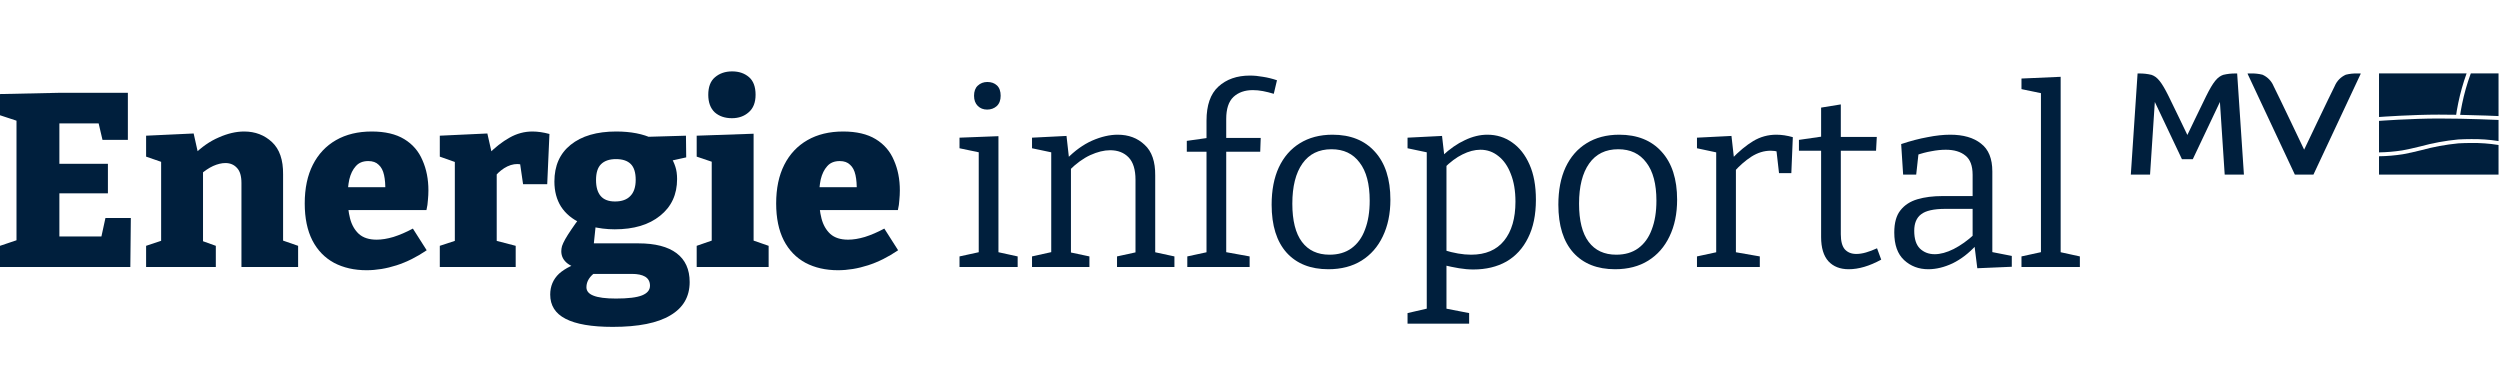 <svg width="286" height="42" viewBox="0 0 286 42" fill="none" xmlns="http://www.w3.org/2000/svg">
<path d="M12.063 24.937H14.967L14.91 30.546H0V28.122L2.509 27.277L1.888 28.207V13.071L2.48 14.001L0 13.184V10.76L6.68 10.619H14.628V16.002H11.725L11.133 13.466L12.007 14.114H6.06L6.793 13.381V19.469L6.06 18.736H12.345V22.119H6.06L6.793 21.245V27.784L6.06 27.051H12.345L11.443 27.784L12.063 24.937Z" fill="#001F3D"/>
<path d="M16.714 30.546V28.122L18.997 27.361L18.433 28.038V17.947L18.997 18.708L16.714 17.919V15.523L22.154 15.27L22.746 17.919L22.154 17.722C23.056 16.82 24.014 16.153 25.029 15.72C26.043 15.27 27.011 15.044 27.932 15.044C29.191 15.044 30.252 15.448 31.117 16.256C31.981 17.064 32.404 18.295 32.385 19.948V28.038L31.991 27.389L34.104 28.122V30.546H27.622V20.935C27.622 20.146 27.453 19.573 27.114 19.215C26.776 18.84 26.335 18.652 25.79 18.652C25.358 18.652 24.888 18.765 24.38 18.99C23.892 19.215 23.403 19.544 22.915 19.977L23.225 19.328V28.122L22.802 27.446L24.69 28.122V30.546H16.714Z" fill="#001F3D"/>
<path d="M41.936 30.913C40.526 30.913 39.286 30.631 38.215 30.067C37.144 29.485 36.317 28.63 35.735 27.502C35.152 26.356 34.861 24.947 34.861 23.274C34.861 21.546 35.171 20.07 35.791 18.849C36.411 17.628 37.294 16.688 38.441 16.03C39.587 15.373 40.949 15.044 42.528 15.044C44.05 15.044 45.29 15.335 46.248 15.918C47.206 16.5 47.902 17.308 48.334 18.342C48.785 19.356 49.01 20.503 49.01 21.78C49.01 22.137 48.992 22.504 48.954 22.88C48.935 23.255 48.879 23.641 48.785 24.035H38.779V21.414H44.754L44.078 21.893C44.096 21.16 44.05 20.54 43.937 20.033C43.824 19.507 43.617 19.112 43.317 18.849C43.035 18.567 42.64 18.426 42.133 18.426C41.513 18.426 41.034 18.624 40.696 19.018C40.357 19.394 40.113 19.892 39.963 20.512C39.831 21.132 39.765 21.809 39.765 22.541C39.765 23.443 39.859 24.261 40.047 24.994C40.235 25.726 40.573 26.318 41.062 26.769C41.55 27.201 42.227 27.418 43.091 27.418C43.674 27.418 44.313 27.314 45.008 27.108C45.722 26.882 46.464 26.563 47.234 26.149L48.813 28.63C47.685 29.4 46.539 29.973 45.374 30.349C44.209 30.725 43.063 30.913 41.936 30.913Z" fill="#001F3D"/>
<path d="M50.313 30.546V28.122L52.456 27.418L52.033 28.094V17.947L52.54 18.708L50.313 17.919V15.523L55.753 15.27L56.345 17.891L55.753 17.75C56.618 16.867 57.463 16.2 58.29 15.749C59.117 15.279 59.99 15.044 60.911 15.044C61.513 15.044 62.161 15.138 62.856 15.326L62.602 21.076H59.84L59.389 17.975L59.812 18.877C59.718 18.84 59.615 18.811 59.502 18.793C59.408 18.774 59.305 18.765 59.192 18.765C58.684 18.765 58.177 18.924 57.67 19.244C57.181 19.563 56.777 19.948 56.458 20.399L56.824 19.159V28.094L56.289 27.418L58.995 28.122V30.546H50.313Z" fill="#001F3D"/>
<path d="M70.103 37.395C67.679 37.395 65.875 37.085 64.691 36.465C63.526 35.864 62.944 34.943 62.944 33.703C62.944 32.745 63.282 31.946 63.958 31.307C64.653 30.687 65.659 30.198 66.974 29.841L66.918 30.828C66.129 30.753 65.48 30.537 64.973 30.18C64.466 29.804 64.212 29.325 64.212 28.742C64.212 28.554 64.24 28.357 64.296 28.15C64.372 27.925 64.494 27.662 64.663 27.361C64.832 27.061 65.058 26.703 65.339 26.29C65.621 25.858 65.988 25.351 66.439 24.768L66.467 25.529C65.471 25.078 64.71 24.449 64.184 23.641C63.676 22.833 63.423 21.874 63.423 20.766C63.423 18.962 64.043 17.562 65.283 16.566C66.542 15.551 68.28 15.044 70.497 15.044C72.17 15.044 73.57 15.316 74.697 15.861L73.626 15.664L78.474 15.523L78.502 18.003L76.473 18.454L76.755 18.003C76.961 18.304 77.13 18.661 77.262 19.075C77.394 19.469 77.459 19.939 77.459 20.484C77.459 22.25 76.811 23.65 75.514 24.683C74.237 25.717 72.508 26.234 70.328 26.234C69.407 26.234 68.496 26.121 67.594 25.895L68.186 25.445L67.904 28.15L67.341 27.84H73.034C74.951 27.84 76.407 28.216 77.403 28.968C78.399 29.719 78.897 30.819 78.897 32.266C78.897 33.938 78.164 35.206 76.698 36.071C75.233 36.954 73.034 37.395 70.103 37.395ZM70.469 34.154C71.86 34.154 72.856 34.032 73.457 33.788C74.058 33.543 74.359 33.177 74.359 32.688C74.359 32.218 74.171 31.871 73.795 31.645C73.438 31.439 72.94 31.335 72.301 31.335H67.171L68.214 31.082C67.463 31.589 67.087 32.181 67.087 32.857C67.087 33.29 67.35 33.609 67.876 33.816C68.421 34.041 69.285 34.154 70.469 34.154ZM70.356 23.049C71.127 23.049 71.709 22.842 72.104 22.429C72.517 22.015 72.724 21.395 72.724 20.568C72.724 19.742 72.536 19.14 72.16 18.765C71.784 18.389 71.221 18.201 70.469 18.201C69.718 18.201 69.144 18.398 68.75 18.793C68.374 19.169 68.186 19.77 68.186 20.597C68.186 21.405 68.365 22.015 68.722 22.429C69.079 22.842 69.624 23.049 70.356 23.049Z" fill="#001F3D"/>
<path d="M86.212 27.812L85.902 27.418L87.932 28.122V30.546H79.701V28.122L81.731 27.418L81.421 27.812V18.314L81.703 18.595L79.701 17.919V15.523L86.212 15.298V27.812ZM83.732 13.522C82.924 13.522 82.266 13.296 81.759 12.845C81.27 12.376 81.026 11.709 81.026 10.844C81.026 9.942 81.28 9.275 81.787 8.843C82.313 8.392 82.971 8.167 83.76 8.167C84.531 8.167 85.169 8.383 85.677 8.815C86.184 9.247 86.438 9.924 86.438 10.844C86.438 11.727 86.175 12.395 85.649 12.845C85.141 13.296 84.502 13.522 83.732 13.522Z" fill="#001F3D"/>
<path d="M95.868 30.913C94.458 30.913 93.218 30.631 92.147 30.067C91.076 29.485 90.249 28.63 89.667 27.502C89.084 26.356 88.793 24.947 88.793 23.274C88.793 21.546 89.103 20.07 89.723 18.849C90.343 17.628 91.226 16.688 92.373 16.03C93.519 15.373 94.881 15.044 96.459 15.044C97.981 15.044 99.222 15.335 100.18 15.918C101.138 16.5 101.834 17.308 102.266 18.342C102.717 19.356 102.942 20.503 102.942 21.78C102.942 22.137 102.923 22.504 102.886 22.88C102.867 23.255 102.811 23.641 102.717 24.035H92.711V21.414H98.686L98.01 21.893C98.028 21.16 97.981 20.54 97.869 20.033C97.756 19.507 97.549 19.112 97.249 18.849C96.967 18.567 96.572 18.426 96.065 18.426C95.445 18.426 94.966 18.624 94.627 19.018C94.289 19.394 94.045 19.892 93.894 20.512C93.763 21.132 93.697 21.809 93.697 22.541C93.697 23.443 93.791 24.261 93.979 24.994C94.167 25.726 94.505 26.318 94.994 26.769C95.482 27.201 96.159 27.418 97.023 27.418C97.606 27.418 98.245 27.314 98.94 27.108C99.654 26.882 100.396 26.563 101.166 26.149L102.745 28.63C101.617 29.4 100.471 29.973 99.306 30.349C98.141 30.725 96.995 30.913 95.868 30.913Z" fill="#001F3D"/>
<path d="M114.222 29.109L113.968 28.799L116.42 29.334V30.546H109.768V29.334L112.22 28.799L111.967 29.109V17.214L112.192 17.468L109.768 16.961V15.749L114.222 15.579V29.109ZM112.925 12.536C112.493 12.536 112.136 12.395 111.854 12.113C111.572 11.831 111.431 11.446 111.431 10.957C111.431 10.45 111.572 10.065 111.854 9.801C112.155 9.52 112.521 9.379 112.953 9.379C113.404 9.379 113.771 9.51 114.053 9.773C114.334 10.036 114.475 10.431 114.475 10.957C114.475 11.464 114.325 11.859 114.024 12.141C113.724 12.404 113.357 12.536 112.925 12.536Z" fill="#001F3D"/>
<path d="M118.063 30.546V29.334L120.6 28.77L120.261 29.193V17.073L120.6 17.496L118.063 16.961V15.749L122.009 15.551L122.319 18.314L122.009 18.201C122.948 17.242 123.925 16.538 124.94 16.087C125.974 15.636 126.951 15.41 127.871 15.41C129.112 15.41 130.136 15.796 130.944 16.566C131.77 17.318 132.174 18.492 132.156 20.089V29.193L131.874 28.799L134.354 29.334V30.546H127.787V29.334L130.239 28.799L129.901 29.221V20.568C129.901 19.403 129.638 18.548 129.112 18.003C128.585 17.459 127.881 17.186 126.998 17.186C126.302 17.186 125.541 17.374 124.715 17.75C123.907 18.126 123.108 18.708 122.319 19.497L122.516 19.046V29.221L122.234 28.827L124.63 29.334V30.546H118.063Z" fill="#001F3D"/>
<path d="M135.827 30.546V29.334L138.307 28.799L138.025 29.137V17.045L138.307 17.355H135.77V16.115L138.363 15.749L138.025 16.171V13.804C138.025 12.037 138.476 10.741 139.378 9.914C140.299 9.069 141.501 8.646 142.986 8.646C143.474 8.646 143.972 8.693 144.48 8.787C144.987 8.862 145.522 8.993 146.086 9.181L145.72 10.732C145.288 10.6 144.874 10.497 144.48 10.421C144.085 10.346 143.7 10.309 143.324 10.309C142.403 10.309 141.661 10.572 141.097 11.098C140.552 11.624 140.28 12.46 140.28 13.607V16.171L139.914 15.777H144.226L144.17 17.355H139.998L140.28 17.045V29.109L139.998 28.799L142.958 29.334V30.546H135.827Z" fill="#001F3D"/>
<path d="M152.437 15.41C154.504 15.41 156.12 16.059 157.285 17.355C158.469 18.652 159.061 20.484 159.061 22.851C159.061 24.449 158.769 25.849 158.187 27.051C157.623 28.235 156.815 29.156 155.763 29.813C154.711 30.471 153.442 30.8 151.958 30.8C149.928 30.8 148.341 30.17 147.194 28.911C146.048 27.634 145.475 25.802 145.475 23.415C145.475 21.762 145.748 20.343 146.292 19.159C146.856 17.956 147.655 17.036 148.688 16.397C149.741 15.739 150.99 15.41 152.437 15.41ZM152.324 17.073C150.877 17.073 149.769 17.618 148.998 18.708C148.228 19.798 147.843 21.329 147.843 23.302C147.843 25.238 148.209 26.694 148.942 27.671C149.675 28.648 150.727 29.137 152.099 29.137C153.095 29.137 153.931 28.893 154.607 28.404C155.303 27.897 155.819 27.183 156.157 26.262C156.514 25.341 156.693 24.242 156.693 22.964C156.693 21.047 156.308 19.591 155.537 18.595C154.786 17.581 153.715 17.073 152.324 17.073Z" fill="#001F3D"/>
<path d="M161.023 37.029V35.817L163.588 35.225L163.221 35.648V17.13L163.56 17.496L161.023 16.961V15.749L164.969 15.551L165.251 18.003L164.997 17.834C165.862 17.026 166.726 16.425 167.59 16.03C168.455 15.617 169.31 15.41 170.155 15.41C171.207 15.41 172.147 15.702 172.974 16.284C173.819 16.867 174.486 17.712 174.975 18.821C175.463 19.911 175.708 21.254 175.708 22.851C175.708 24.58 175.407 26.036 174.806 27.22C174.223 28.404 173.397 29.306 172.325 29.926C171.254 30.527 169.995 30.828 168.549 30.828C168.022 30.828 167.478 30.781 166.914 30.687C166.35 30.593 165.758 30.471 165.138 30.321L165.476 30.011V35.648L165.166 35.253L168.069 35.817V37.029H161.023ZM168.295 29.137C169.948 29.137 171.207 28.601 172.072 27.53C172.936 26.459 173.368 24.975 173.368 23.077C173.368 21.837 173.19 20.775 172.833 19.892C172.495 19.009 172.025 18.332 171.424 17.863C170.822 17.374 170.136 17.13 169.366 17.13C168.708 17.13 168.022 17.308 167.308 17.665C166.613 18.003 165.909 18.53 165.194 19.244L165.476 18.539V29.109L165.166 28.601C166.313 28.958 167.355 29.137 168.295 29.137Z" fill="#001F3D"/>
<path d="M185.238 15.41C187.305 15.41 188.921 16.059 190.086 17.355C191.27 18.652 191.862 20.484 191.862 22.851C191.862 24.449 191.571 25.849 190.988 27.051C190.424 28.235 189.616 29.156 188.564 29.813C187.512 30.471 186.244 30.8 184.759 30.8C182.73 30.8 181.142 30.17 179.996 28.911C178.849 27.634 178.276 25.802 178.276 23.415C178.276 21.762 178.549 20.343 179.094 19.159C179.657 17.956 180.456 17.036 181.49 16.397C182.542 15.739 183.791 15.41 185.238 15.41ZM185.125 17.073C183.679 17.073 182.57 17.618 181.8 18.708C181.029 19.798 180.644 21.329 180.644 23.302C180.644 25.238 181.01 26.694 181.743 27.671C182.476 28.648 183.528 29.137 184.9 29.137C185.896 29.137 186.732 28.893 187.409 28.404C188.104 27.897 188.621 27.183 188.959 26.262C189.316 25.341 189.494 24.242 189.494 22.964C189.494 21.047 189.109 19.591 188.339 18.595C187.587 17.581 186.516 17.073 185.125 17.073Z" fill="#001F3D"/>
<path d="M194.134 30.546V29.334L196.615 28.799L196.333 29.221V17.073L196.643 17.496L194.134 16.961V15.749L198.08 15.551L198.39 18.314L198.08 18.201C198.926 17.318 199.753 16.632 200.561 16.143C201.369 15.655 202.252 15.41 203.21 15.41C203.811 15.41 204.441 15.504 205.099 15.692L204.929 19.807H203.52L203.182 16.848L203.436 17.355C203.304 17.318 203.163 17.289 203.013 17.271C202.862 17.252 202.712 17.242 202.562 17.242C201.81 17.242 201.077 17.468 200.363 17.919C199.668 18.37 199.001 18.952 198.362 19.666L198.588 18.99V29.221L198.249 28.799L201.322 29.334V30.546H194.134Z" fill="#001F3D"/>
<path d="M211.491 30.8C210.514 30.8 209.744 30.499 209.18 29.898C208.616 29.278 208.335 28.348 208.335 27.108V16.876L208.701 17.242H205.798V16.002L208.729 15.579L208.335 16.03V12.31L210.589 11.944V16.03L210.279 15.664H214.705L214.62 17.242H210.279L210.589 16.876V26.797C210.589 27.587 210.74 28.16 211.04 28.517C211.36 28.874 211.801 29.052 212.365 29.052C212.703 29.052 213.07 28.996 213.464 28.883C213.859 28.77 214.282 28.611 214.733 28.404L215.212 29.701C213.878 30.433 212.638 30.8 211.491 30.8Z" fill="#001F3D"/>
<path d="M227.923 29.278L227.556 28.77L230.149 29.278V30.518L226.203 30.687L225.865 27.981L226.062 28.066C225.236 28.968 224.343 29.654 223.385 30.123C222.427 30.574 221.496 30.8 220.594 30.8C219.505 30.8 218.584 30.452 217.832 29.757C217.081 29.062 216.705 28.009 216.705 26.6C216.705 25.491 216.94 24.646 217.409 24.063C217.879 23.462 218.527 23.039 219.354 22.795C220.181 22.551 221.139 22.429 222.229 22.429H225.922L225.668 22.71V20.005C225.668 18.971 225.395 18.238 224.85 17.806C224.306 17.355 223.554 17.13 222.596 17.13C222.088 17.13 221.543 17.186 220.961 17.299C220.397 17.393 219.796 17.552 219.157 17.778L219.495 17.412L219.213 19.977H217.719L217.494 16.482C218.565 16.124 219.57 15.861 220.51 15.692C221.449 15.504 222.314 15.41 223.103 15.41C224.606 15.41 225.781 15.749 226.626 16.425C227.491 17.083 227.923 18.144 227.923 19.61V29.278ZM218.988 26.403C218.988 27.324 219.204 28 219.636 28.432C220.087 28.864 220.651 29.081 221.327 29.081C221.985 29.081 222.708 28.883 223.498 28.489C224.306 28.075 225.085 27.521 225.837 26.826L225.668 27.418V23.641L225.922 23.894H222.567C221.233 23.894 220.303 24.101 219.777 24.514C219.251 24.909 218.988 25.538 218.988 26.403Z" fill="#001F3D"/>
<path d="M235.739 29.109L235.485 28.799L237.937 29.334V30.546H231.257V29.334L233.709 28.799L233.484 29.109V10.45L233.709 10.703L231.257 10.196V8.984L235.739 8.787V29.109Z" fill="#001F3D"/>
<path d="M270.061 8.448L264.658 19.973H262.53L257.127 8.448C257.125 8.443 257.125 8.438 257.125 8.433C257.126 8.428 257.128 8.423 257.131 8.419C257.134 8.414 257.138 8.411 257.142 8.408C257.147 8.406 257.152 8.404 257.157 8.404H257.493C257.941 8.391 258.388 8.438 258.824 8.545C259.4 8.799 259.856 9.265 260.097 9.847C260.658 10.952 263.594 17.121 263.594 17.121C263.594 17.121 266.53 10.952 267.091 9.847C267.332 9.265 267.788 8.799 268.364 8.545C268.799 8.438 269.247 8.391 269.695 8.404H270.03C270.036 8.404 270.041 8.406 270.045 8.408C270.05 8.411 270.054 8.414 270.057 8.419C270.06 8.423 270.062 8.428 270.062 8.433C270.063 8.438 270.063 8.443 270.061 8.448V8.448Z" fill="#001F3D"/>
<path d="M255.931 8.406H255.776C255.29 8.397 254.806 8.45 254.333 8.564C253.675 8.796 253.199 9.355 252.379 11.007C251.828 12.117 250.236 15.438 250.235 15.44C250.234 15.438 248.642 12.117 248.091 11.007C247.271 9.355 246.795 8.796 246.137 8.564C245.665 8.45 245.18 8.397 244.694 8.406H244.539L243.766 19.977H245.966L246.512 11.665L249.614 18.211H250.856L253.959 11.665L254.505 19.977H256.704L255.931 8.406Z" fill="#001F3D"/>
<path d="M280.987 13.131C281.017 12.897 281.082 12.478 281.222 11.791C281.459 10.64 281.779 9.507 282.178 8.4L272.159 8.4V13.385C272.429 13.365 275.963 13.113 278.996 13.113C279.658 13.113 280.332 13.12 280.987 13.131Z" fill="#001F3D"/>
<path d="M282.71 16.357C282.231 16.357 281.739 16.371 281.248 16.398C279.808 16.538 278.383 16.8 276.988 17.182C276.213 17.37 275.48 17.548 274.885 17.646C273.983 17.787 273.073 17.864 272.16 17.877H272.159V19.971H285.833V16.59L285.789 16.581C284.771 16.418 283.74 16.343 282.71 16.357V16.357Z" fill="#001F3D"/>
<path d="M276.88 16.751C278.302 16.361 279.754 16.095 281.222 15.954C281.722 15.927 282.223 15.912 282.71 15.912C283.755 15.899 284.8 15.974 285.833 16.137V13.723L285.823 13.722C285.787 13.72 282.236 13.557 278.996 13.557C275.874 13.557 272.212 13.826 272.176 13.829L272.159 13.83V17.433C273.047 17.418 273.932 17.343 274.81 17.207C275.388 17.112 276.113 16.936 276.88 16.751Z" fill="#001F3D"/>
<path d="M281.666 11.878C281.537 12.515 281.473 12.915 281.442 13.139C283.735 13.183 285.683 13.271 285.833 13.278V8.4H282.661L282.631 8.479C282.226 9.587 281.903 10.723 281.666 11.878V11.878Z" fill="#001F3D"/>
</svg>
